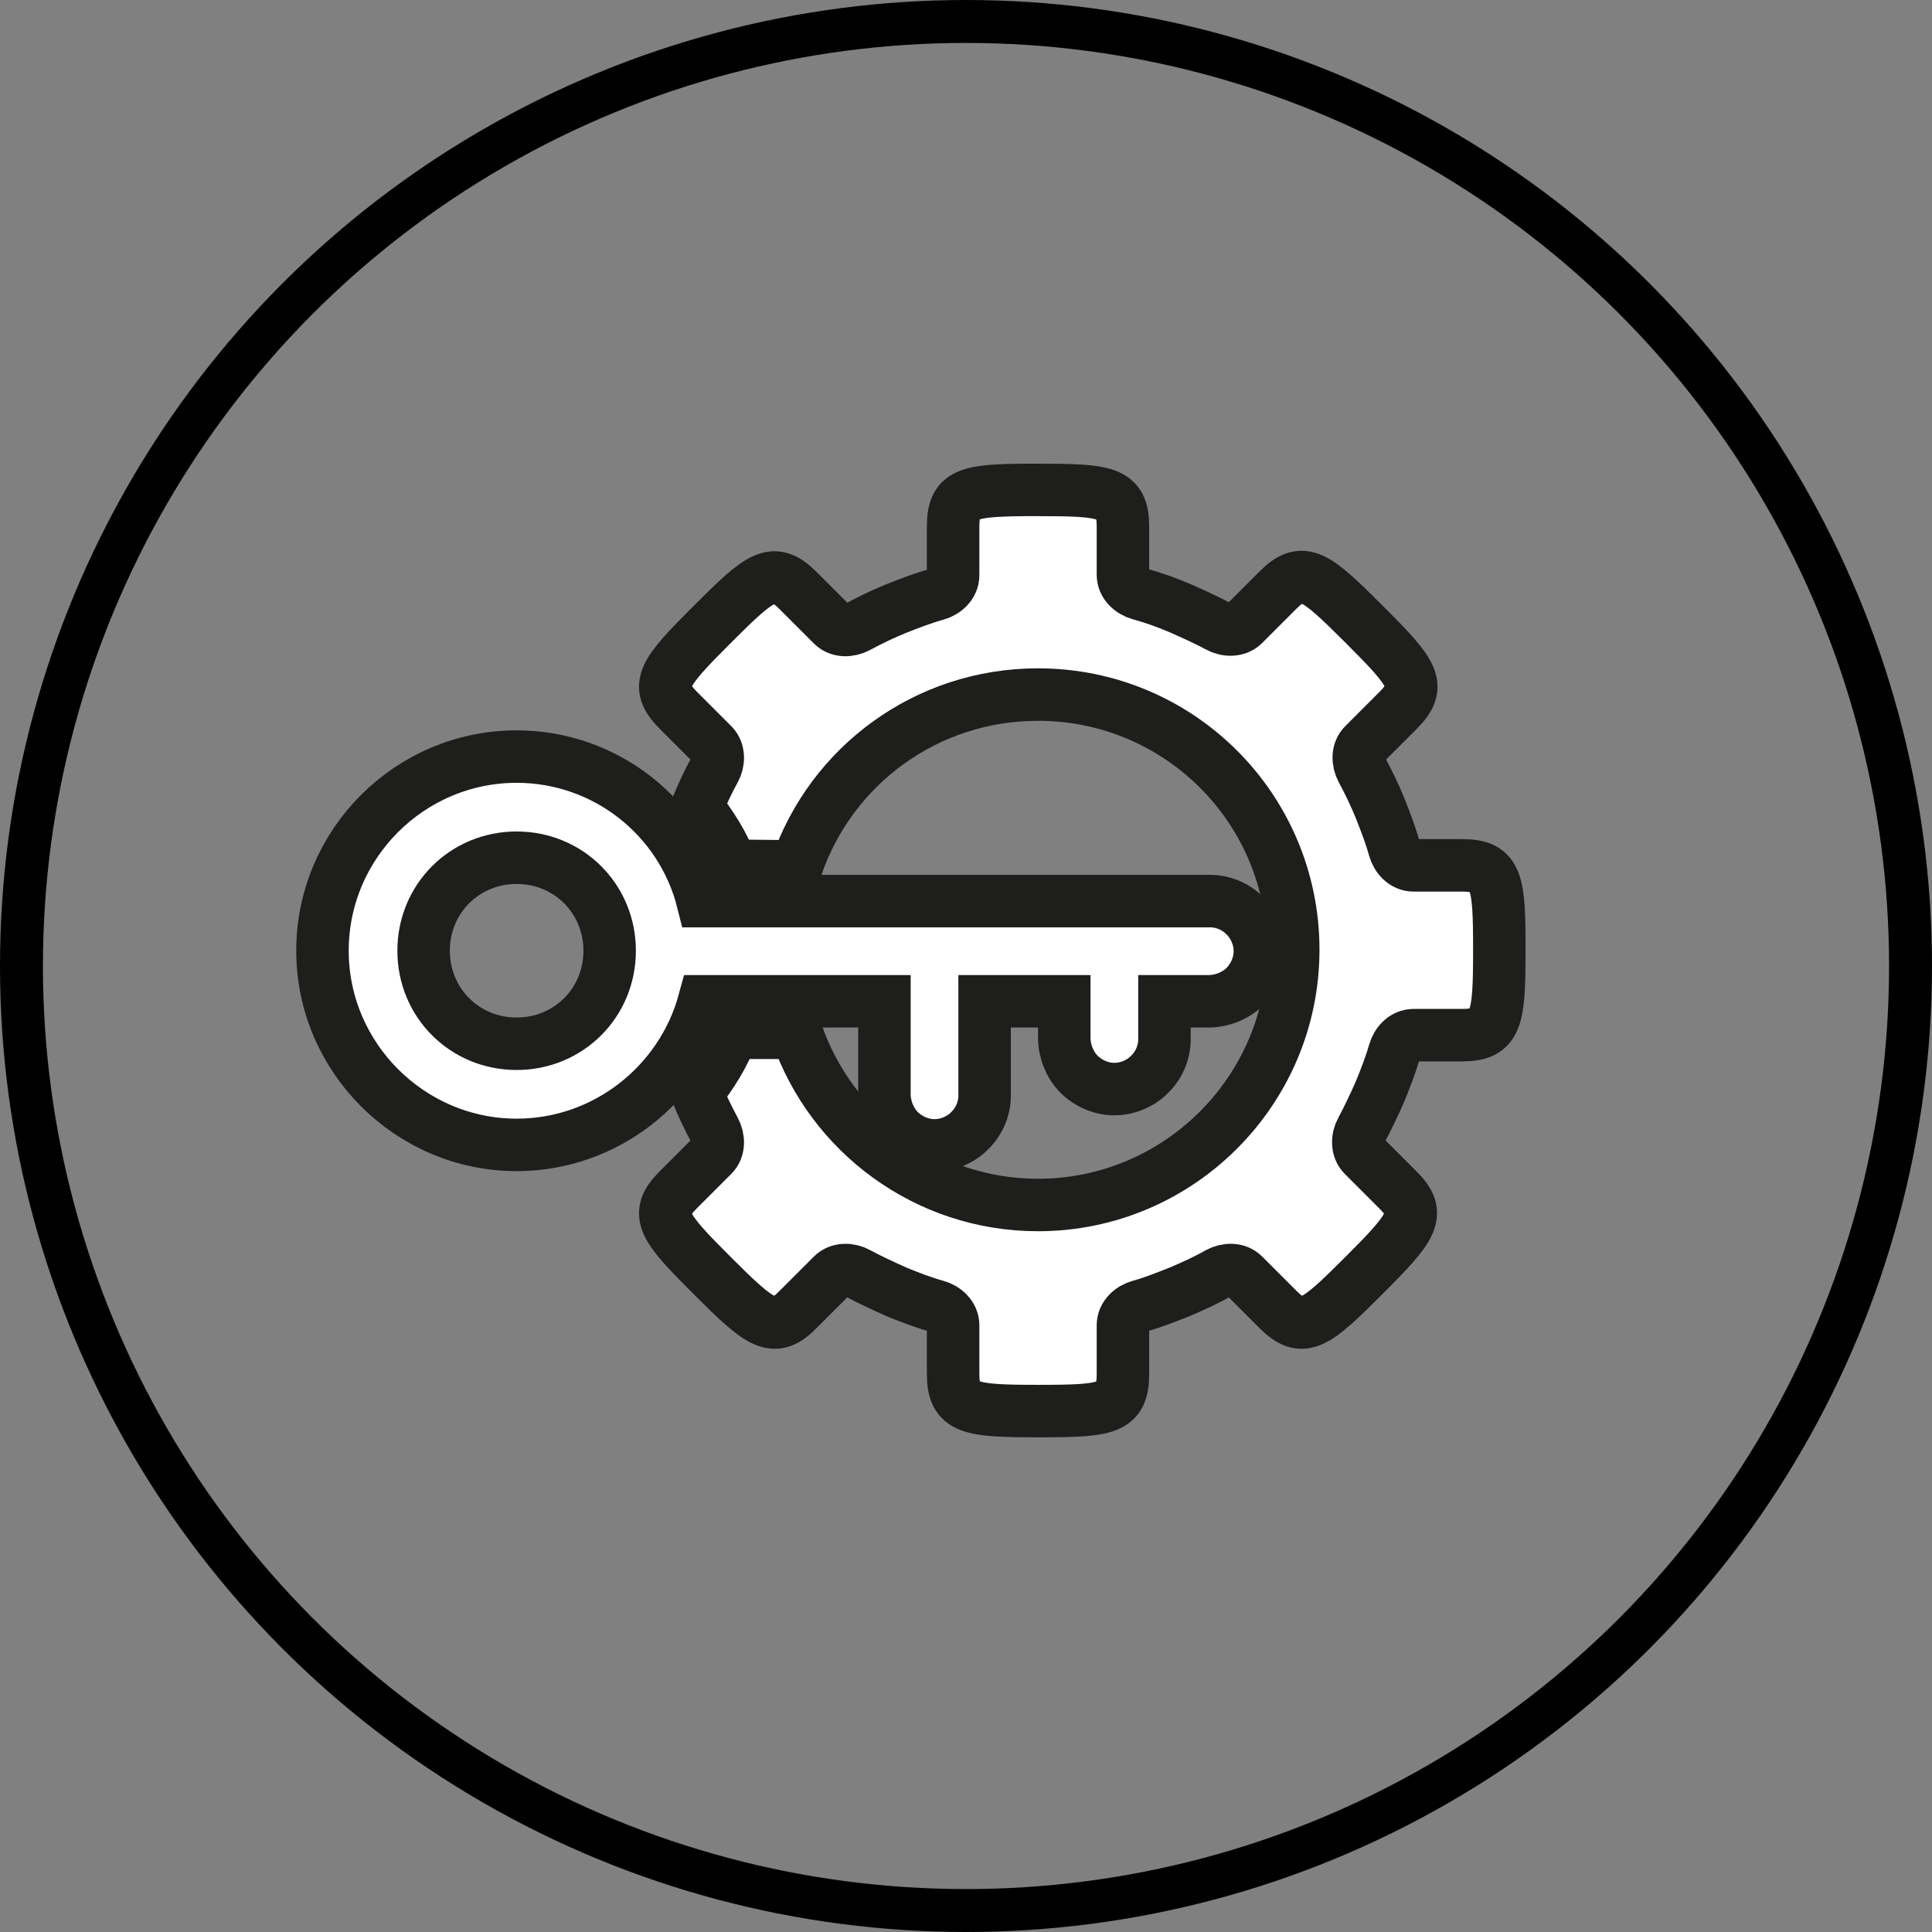 <?xml version="1.0" encoding="utf-8"?>
<!-- Generator: Adobe Illustrator 18.0.0, SVG Export Plug-In . SVG Version: 6.00 Build 0)  -->
<!DOCTYPE svg PUBLIC "-//W3C//DTD SVG 1.1//EN" "http://www.w3.org/Graphics/SVG/1.1/DTD/svg11.dtd">
<svg version="1.1" id="Ebene_1" xmlns="http://www.w3.org/2000/svg" xmlns:xlink="http://www.w3.org/1999/xlink" x="0px" y="0px"
	 viewBox="218.1 391.6 405 405" enable-background="new 218.1 391.6 405 405" xml:space="preserve">
<rect x="218.1" y="391.6" width="405" height="405" fill="#808080" stroke="none"/>
<path fill="#FFFFFF" stroke="#1E1E1C" stroke-width="11" stroke-miterlimit="10" d="M433.1,494.3c-12.3,0.1-15.2,0.8-15.2,7.7v10.2
	c0,2-1.7,3.5-3.5,4c-2.9,0.8-5.7,1.9-8.5,3c-2.7,1.1-5.4,2.4-8,3.8c-1.7,0.9-3.9,1-5.3-0.4c-2.4-2.4-4.8-4.8-7.2-7.2
	c-5.2-5.2-7.8-3.1-18,7.1c-10.2,10.2-12.3,12.8-7.1,18l7.2,7.2c1.4,1.4,1.3,3.7,0.4,5.3c-1.4,2.5-2.6,5.2-3.7,7.8
	c3,3.7,5.6,7.9,7.3,12.3c4.5,0,9.1,0.1,13.6,0.1c7.2-21,27.1-36,50.6-36c29.6,0,53.5,23.9,53.5,53.5c0,29.5-24,53.5-53.5,53.5
	c-23.4,0-43.4-15.1-50.6-36.1c-4.5,0-9.1,0-13.5,0c-1.7,4.6-4.3,8.8-7.4,12.6c1.1,2.7,2.3,5.2,3.7,7.8c0.9,1.7,1,3.9-0.4,5.3
	c-2.4,2.4-4.8,4.8-7.2,7.2c-5.2,5.2-3.1,7.8,7.1,18c10.2,10.2,12.9,12.3,18,7.1l7.2-7.2c1.4-1.4,3.7-1.3,5.3-0.4
	c2.6,1.4,5.4,2.7,8.1,3.9c2.7,1.1,5.5,2.2,8.4,3c1.8,0.5,3.5,2,3.5,4v10.2c0,7.3,3.4,7.8,17.8,7.8c14.5,0,17.8-0.4,17.8-7.8v-10.2
	c0-2,1.7-3.5,3.5-4c2.9-0.8,5.6-1.9,8.4-3c2.8-1.2,5.5-2.4,8.1-3.9c1.7-0.9,3.9-1,5.3,0.4l7.2,7.2c5.2,5.2,7.8,3.1,18-7.1
	c10.2-10.2,12.3-12.9,7.1-18c-2.4-2.4-4.8-4.8-7.2-7.2c-1.4-1.4-1.3-3.7-0.4-5.3c1.4-2.6,2.7-5.4,3.9-8.1c1.1-2.7,2.2-5.5,3-8.3
	c0.5-1.8,2-3.5,4-3.5h10.2c7.3,0,7.8-3.4,7.8-17.8s-0.4-17.8-7.8-17.8h-10.2c-2,0-3.5-1.7-4-3.5c-0.8-2.9-1.9-5.7-3-8.5
	c-1.1-2.7-2.4-5.4-3.8-8c-0.9-1.7-1-3.9,0.4-5.3l7.2-7.2c5.2-5.2,3.1-7.8-7.1-18c-10.3-10.3-12.9-12.4-18.1-7.2
	c-2.4,2.4-4.8,4.8-7.2,7.2c-1.4,1.4-3.7,1.3-5.3,0.4c-2.6-1.4-5.3-2.6-8-3.8c-2.8-1.2-5.6-2.2-8.5-3c-1.8-0.5-3.5-2-3.5-4V502
	c0-7.3-3.4-7.7-17.8-7.7C434.8,494.3,433.9,494.3,433.1,494.3L433.1,494.3z"/>
<path fill="#FFFFFF" stroke="#1E1E1C" stroke-width="11" stroke-miterlimit="10" d="M326.4,550.2c-22.4,0-40.7,18.3-40.7,40.7
	s18.4,40.7,40.7,40.7c18.7,0,34.6-12.8,39.3-30.1h37.8v19.4c0,2.8,1.1,5.6,3,7.6c2,2,4.7,3.2,7.5,3.2c2.8,0,5.6-1.2,7.5-3.2
	c2-2,3.1-4.8,3-7.6v-19.4h16.7v7.6c0,2.8,1.1,5.6,3,7.6c2,2,4.7,3.2,7.5,3.2c2.8,0,5.6-1.2,7.5-3.2c2-2,3.1-4.8,3-7.6v-7.6h9.2
	c2.8,0,5.6-1.1,7.6-3c2-2,3.2-4.7,3.2-7.5c0-2.8-1.2-5.6-3.2-7.5c-2-2-4.8-3.1-7.6-3h-106C361,563,345.1,550.2,326.4,550.2
	L326.4,550.2z M326.4,571.4c10.9,0,19.5,8.6,19.5,19.5c0,10.9-8.6,19.5-19.5,19.5s-19.5-8.6-19.5-19.5
	C306.9,580,315.5,571.4,326.4,571.4z"/>
<circle fill="none" stroke="#000000" stroke-width="9" stroke-miterlimit="10" cx="420.6" cy="594.1" r="198"/>
</svg>
